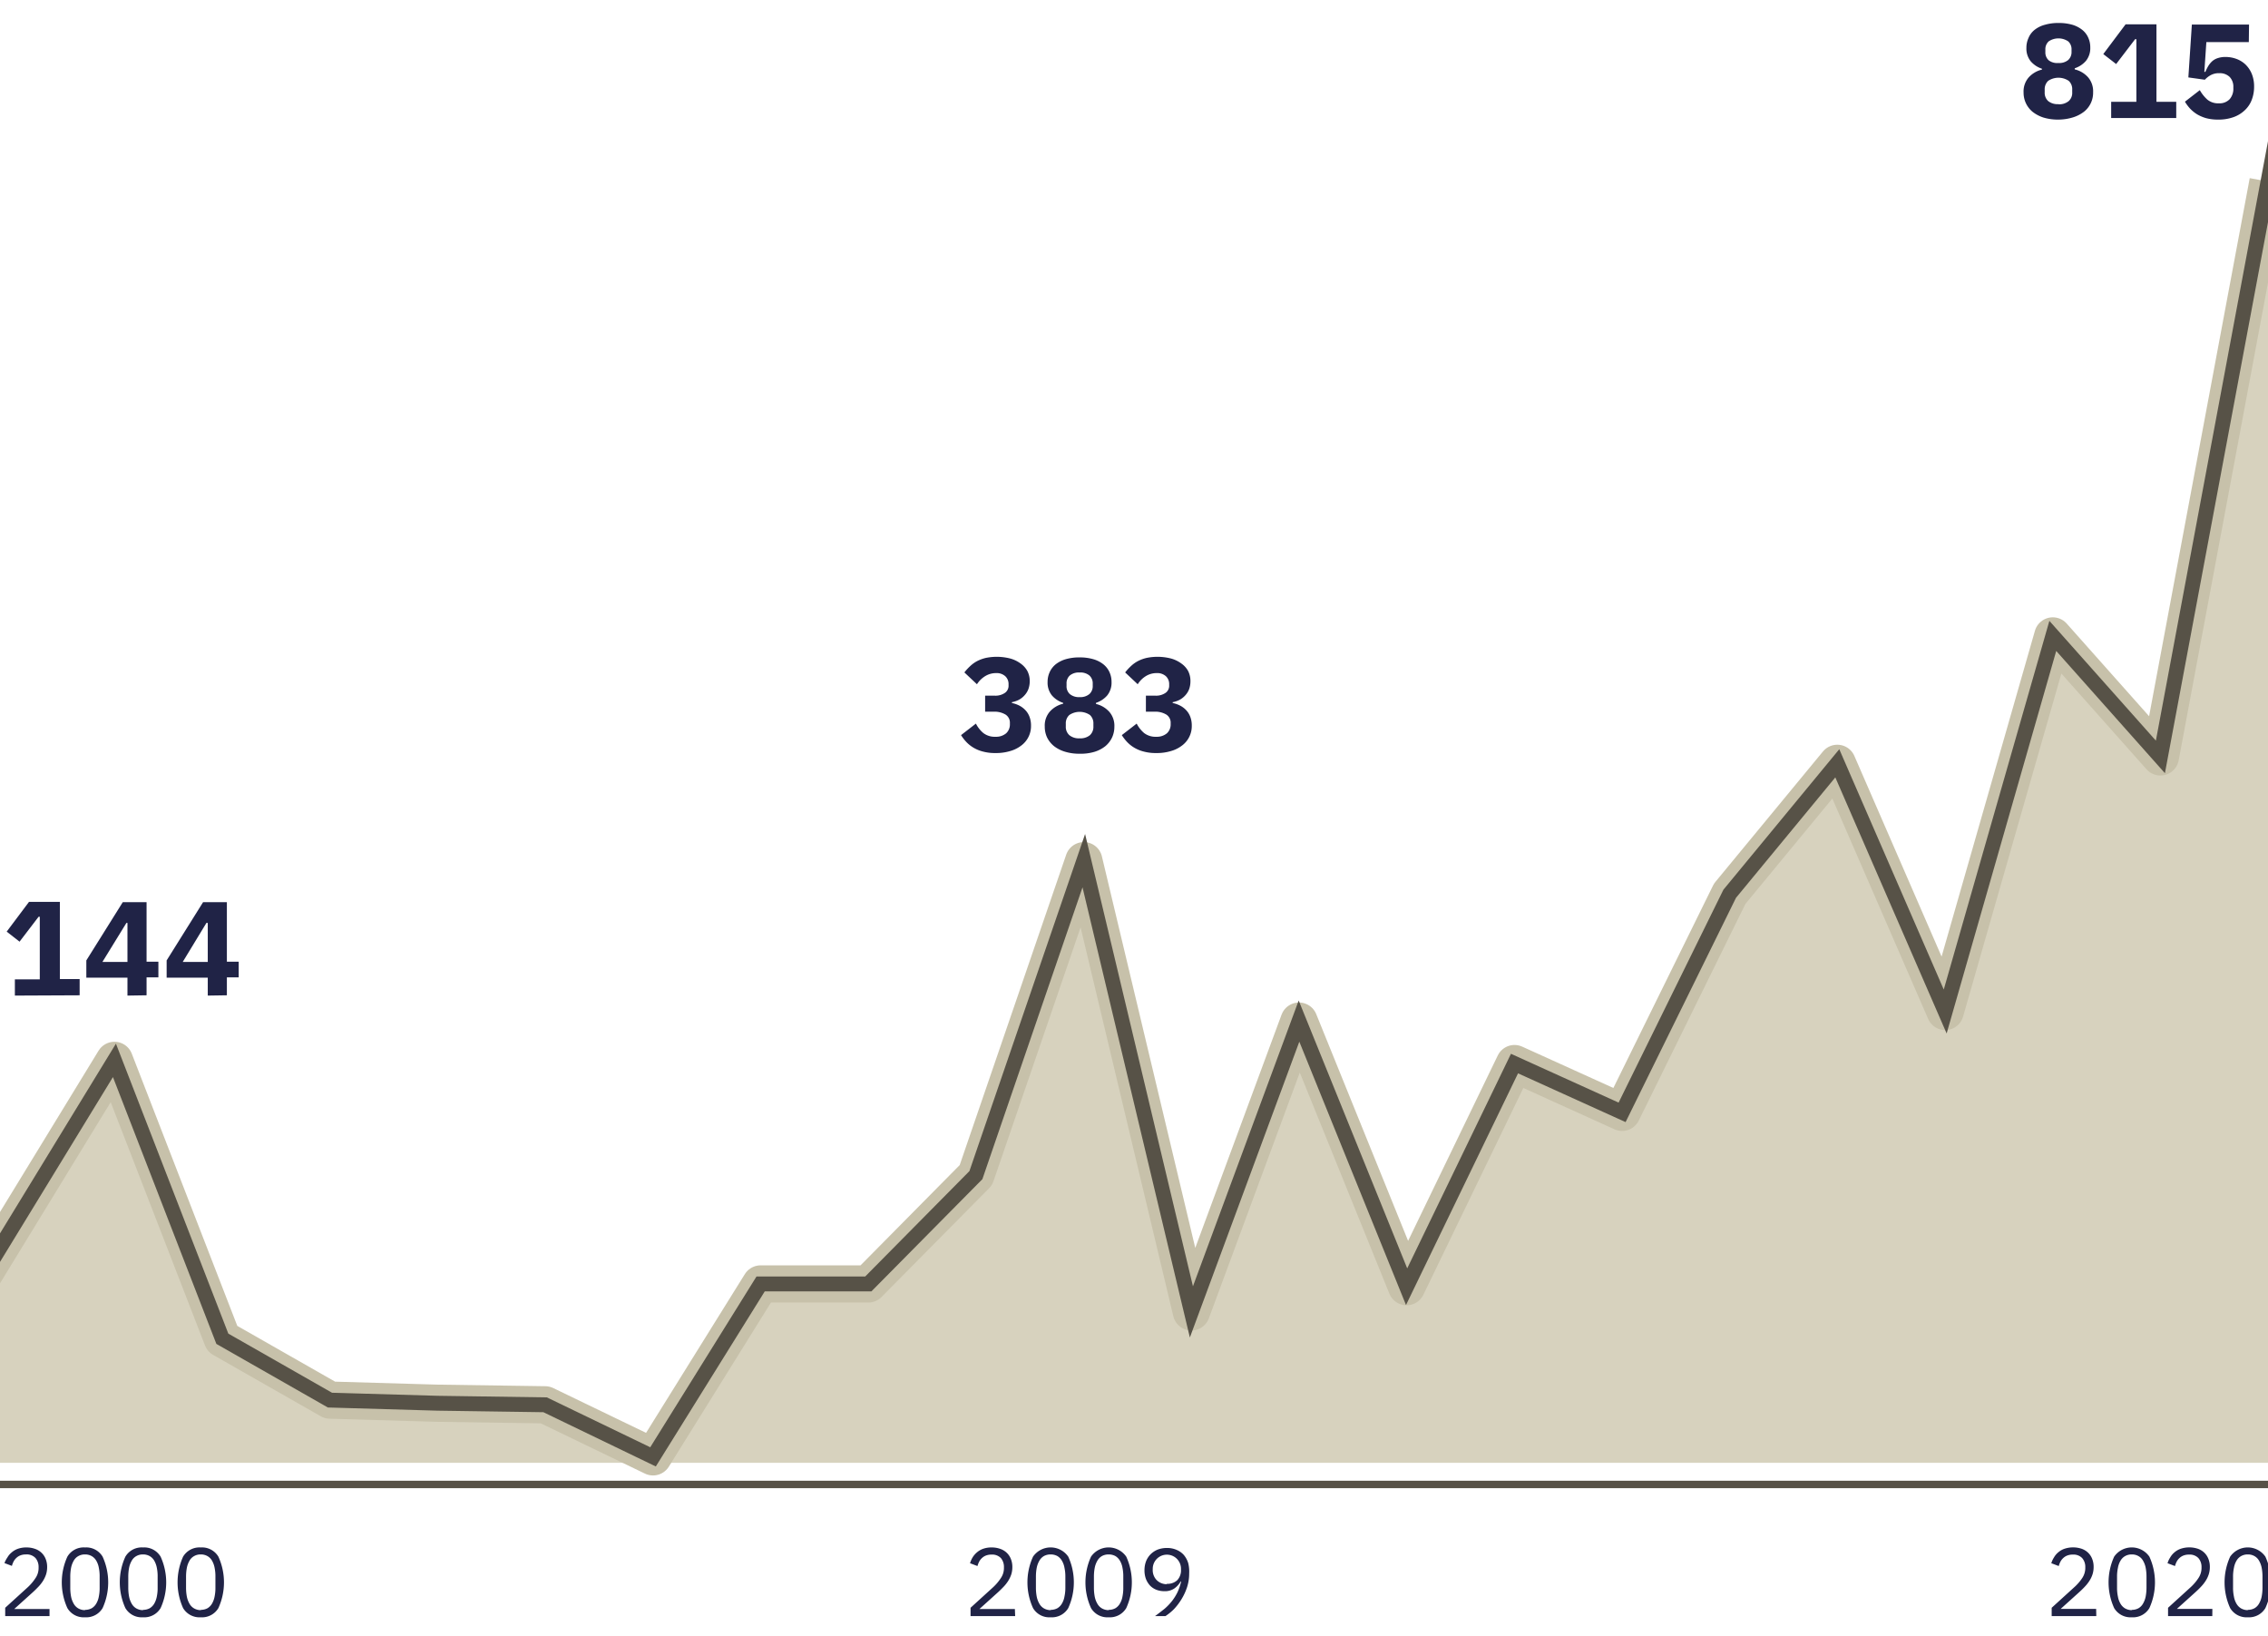 <svg xmlns="http://www.w3.org/2000/svg" viewBox="0 0 305 220"><path fill="none" stroke="#575247" stroke-miterlimit="10" d="M305 199.59H-1.51"/><path data-name="In der Schweiz als Wolfsrisse entschädigte Nutztiere" d="M305 196.68H-2.84V172.4l18.23-29.83L29.9 180l14.47 8.25 14.47.42 14.47.21 14.51 7 14.47-23.25h14.48L131.24 158l14.51-42.28 14.47 60.67 14.47-39.1L189.16 173l14.51-30 14.47 6.56 14.47-29.39 14.47-17.54L261.59 136l14.47-50.5 14.47 16.27L305 24.41z" fill="#d7d2be"/><path d="M276.82 16.08a6.75 6.75 0 01-2-.27 4.65 4.65 0 01-1.47-.77 3.32 3.32 0 01-1.22-2.61 2.87 2.87 0 01.67-2 3.47 3.47 0 011.8-1.07v-.12a3.39 3.39 0 01-1.51-1 2.72 2.72 0 01-.58-1.8 3.11 3.11 0 01.28-1.33 2.71 2.71 0 01.84-1.11 3.74 3.74 0 011.37-.67 6.36 6.36 0 011.84-.24 6.49 6.49 0 011.85.24A3.91 3.91 0 01280 4a2.78 2.78 0 01.82 1.05 3.11 3.11 0 01.28 1.33 2.72 2.72 0 01-.58 1.8 3.39 3.39 0 01-1.51 1v.15a3.47 3.47 0 011.8 1.07 2.87 2.87 0 01.67 2 3.24 3.24 0 01-1.2 2.6 4.65 4.65 0 01-1.47.77 6.75 6.75 0 01-1.99.31zm0-2.06a2 2 0 001.38-.43 1.47 1.47 0 00.47-1.18v-.36a1.5 1.5 0 00-.47-1.18 2.48 2.48 0 00-2.76 0 1.54 1.54 0 00-.47 1.18v.36a1.51 1.51 0 00.47 1.18 2 2 0 001.38.41zm0-5.55a1.88 1.88 0 001.31-.4 1.42 1.42 0 00.45-1.07v-.33a1.42 1.42 0 00-.45-1.11 2.35 2.35 0 00-2.62 0 1.42 1.42 0 00-.45 1.11V7a1.42 1.42 0 00.45 1.11 1.88 1.88 0 001.31.36zm7.09 7.4v-2.18h3.39V5.27h-.17l-2.55 3.34-1.73-1.34 3-4H290v10.42h2.66v2.18zm18.51-10.21h-5.71l-.27 4h.14a5.7 5.7 0 01.41-.82 3 3 0 01.53-.63 2.1 2.1 0 01.74-.4 3.13 3.13 0 011-.15 4.23 4.23 0 011.52.27 3.52 3.52 0 011.22.77 3.74 3.74 0 01.83 1.26 4.45 4.45 0 01.3 1.68 4.88 4.88 0 01-.31 1.77 3.68 3.68 0 01-.94 1.41 4.23 4.23 0 01-1.52.93 5.92 5.92 0 01-2.05.33 6.11 6.11 0 01-1.62-.19 5.2 5.2 0 01-1.24-.53 4.78 4.78 0 01-.94-.77 5.46 5.46 0 01-.68-.92l2-1.55a5 5 0 001 1.26 2.25 2.25 0 001.55.51 1.87 1.87 0 001.47-.56 2.13 2.13 0 00.49-1.48v-.14a1.88 1.88 0 00-.5-1.37 1.91 1.91 0 00-1.39-.5 2.27 2.27 0 00-1.22.3 3 3 0 00-.72.58l-2.22-.31.47-7.11h7.69zM2 133.86v-2.18h3.35v-8.42h-.16l-2.56 3.35-1.73-1.35 3-4h4.15v10.38h2.66v2.18zm15.14 0v-2.41h-5.53v-2.32l4.9-7.83h3.2v8h1.59v2.11h-1.59v2.41zm-3.37-4.52h3.37v-5.25H17zm14.17 4.52v-2.41h-5.53v-2.32l4.9-7.83h3.2v8h1.59v2.11h-1.59v2.41zm-3.37-4.52h3.37v-5.25h-.18zM133.7 93.53a2.23 2.23 0 001.47-.39 1.17 1.17 0 00.46-1v-.13a1.43 1.43 0 00-.44-1.09 1.73 1.73 0 00-1.25-.42 2.76 2.76 0 00-1.42.39 3.44 3.44 0 00-1.14 1.11l-1.69-1.59a7 7 0 01.78-.85 4.25 4.25 0 01.93-.67 5.06 5.06 0 011.17-.43 7.3 7.3 0 013.29.08 4.25 4.25 0 011.4.68 3 3 0 01.9 1 2.94 2.94 0 01.32 1.37 3.14 3.14 0 01-.19 1.08 2.61 2.61 0 01-.53.84 2.73 2.73 0 01-.76.59 3.33 3.33 0 01-.92.31v.11a4 4 0 011 .35 3 3 0 01.82.62 2.62 2.62 0 01.55.89 3.28 3.28 0 01.2 1.16 3.25 3.25 0 01-1.31 2.7 4.41 4.41 0 01-1.52.75 6.55 6.55 0 01-1.94.26 6.17 6.17 0 01-1.69-.2 4.71 4.71 0 01-1.29-.53 4.47 4.47 0 01-.95-.76 6.12 6.12 0 01-.71-.92l2-1.55a4 4 0 001 1.27 2.5 2.5 0 001.63.5 2.1 2.1 0 001.43-.46 1.61 1.61 0 00.51-1.25v-.11a1.29 1.29 0 00-.58-1.16 2.88 2.88 0 00-1.61-.39h-1.14v-2.16zm11.49 7.81a6.42 6.42 0 01-2-.28 4.44 4.44 0 01-1.47-.76 3.46 3.46 0 01-.91-1.15 3.38 3.38 0 01-.31-1.46 2.85 2.85 0 01.67-2 3.47 3.47 0 011.8-1.07v-.12a3.39 3.39 0 01-1.51-1 2.72 2.72 0 01-.58-1.8 3.11 3.11 0 01.28-1.33 2.89 2.89 0 01.82-1.06 4.08 4.08 0 011.35-.68 6.49 6.49 0 011.85-.24 6.41 6.41 0 011.84.24 3.89 3.89 0 011.35.68 2.82 2.82 0 01.83 1.06 3.11 3.11 0 01.28 1.33 2.72 2.72 0 01-.58 1.8 3.39 3.39 0 01-1.51 1v.15a3.47 3.47 0 011.8 1.07 2.85 2.85 0 01.67 2 3.39 3.39 0 01-.32 1.46 3.43 3.43 0 01-.9 1.15 4.44 4.44 0 01-1.47.76 6.42 6.42 0 01-1.98.25zm0-2.07a2 2 0 001.38-.42 1.52 1.52 0 00.47-1.18v-.36a1.52 1.52 0 00-.47-1.18 2.48 2.48 0 00-2.76 0 1.49 1.49 0 00-.48 1.18v.36a1.49 1.49 0 00.48 1.18 2 2 0 001.38.42zm0-5.54a1.89 1.89 0 001.31-.41 1.41 1.41 0 00.45-1.1v-.29a1.42 1.42 0 00-.45-1.11 1.88 1.88 0 00-1.31-.4 1.91 1.91 0 00-1.32.4 1.41 1.41 0 00-.44 1.11v.29a1.4 1.4 0 00.44 1.1 1.91 1.91 0 001.32.41zm10.11-.2a2.23 2.23 0 001.47-.39 1.17 1.17 0 00.46-1v-.13a1.43 1.43 0 00-.44-1.09 1.73 1.73 0 00-1.25-.42 2.74 2.74 0 00-1.42.39A3.35 3.35 0 00153 92l-1.69-1.59a7 7 0 01.78-.85 4.25 4.25 0 01.93-.67 5.06 5.06 0 011.17-.43 7.3 7.3 0 013.29.08 4.25 4.25 0 011.4.68 3 3 0 01.9 1 2.94 2.94 0 01.31 1.37 3.14 3.14 0 01-.18 1.08 2.61 2.61 0 01-.53.84 2.73 2.73 0 01-.76.59 3.33 3.33 0 01-.92.31v.11a4 4 0 011 .35 3 3 0 01.82.62 2.62 2.62 0 01.55.89 3.28 3.28 0 01.2 1.16 3.25 3.25 0 01-1.31 2.7 4.41 4.41 0 01-1.52.75 6.55 6.55 0 01-1.94.26 6.17 6.17 0 01-1.69-.2 4.71 4.71 0 01-1.29-.53 4.47 4.47 0 01-.95-.76 6.12 6.12 0 01-.71-.92l2-1.55a4.2 4.2 0 001 1.27 2.5 2.5 0 001.63.5 2.1 2.1 0 001.43-.46 1.61 1.61 0 00.51-1.25v-.11a1.29 1.29 0 00-.58-1.16 2.88 2.88 0 00-1.61-.39h-1.14v-2.16z" fill="#202346"/><path data-name="In der Schweiz als Wolfsrisse entschädigte Nutztiere" d="M-2.84 172.4l18.23-29.83L29.9 180l14.47 8.25 14.47.42 14.47.21 14.51 7 14.47-23.25h14.48L131.24 158l14.51-42.28 14.47 60.67 14.47-39.1L189.16 173l14.51-30 14.47 6.56 14.47-29.39 14.47-17.54L261.59 136l14.47-50.5 14.47 16.27L305 24.41" fill="none" stroke="#c7c1aa" stroke-linejoin="round" stroke-width="5"/><path data-name="In der Schweiz als Wolfsrisse entschädigte Nutztiere" d="M-2.84 172.4l18.23-29.83L29.9 180l14.47 8.25 14.47.42 14.47.21 14.51 7 14.47-23.25h14.48L131.24 158l14.51-42.28 14.47 60.67 14.47-39.1L189.16 173l14.51-30 14.47 6.56 14.47-29.39 14.47-17.54L261.59 136l14.47-50.5 14.47 16.27 16.07-85.9" fill="none" stroke="#575247" stroke-linecap="round" stroke-miterlimit="10" stroke-width="2"/><path d="M6.66 217.29H.7v-1.12l3-2.73a6.41 6.41 0 001.06-1.24 2.38 2.38 0 00.43-1.32v-.16a1.84 1.84 0 00-.41-1.23 1.61 1.61 0 00-1.29-.49 2 2 0 00-.73.12 1.63 1.63 0 00-.54.33 1.79 1.79 0 00-.38.48 3 3 0 00-.24.61l-1-.38a3.39 3.39 0 01.4-.76 2.36 2.36 0 01.58-.68 2.48 2.48 0 01.83-.48 3.31 3.31 0 011.15-.18 3.36 3.36 0 011.18.2 2.38 2.38 0 01.87.54 2.29 2.29 0 01.54.83 2.83 2.83 0 01.19 1.07 3.21 3.21 0 01-.15 1 4 4 0 01-.41.86 5 5 0 01-.63.8c-.25.26-.51.52-.8.78l-2.44 2.2h4.75zm4.77.16a2.54 2.54 0 01-2.37-1.24 8.33 8.33 0 010-6.91 2.54 2.54 0 012.37-1.24 2.56 2.56 0 012.37 1.24 8.33 8.33 0 010 6.91 2.56 2.56 0 01-2.37 1.24zm0-1a1.86 1.86 0 00.91-.22 1.76 1.76 0 00.61-.63 2.82 2.82 0 00.34-.94 5.67 5.67 0 00.11-1.21V212a5.67 5.67 0 00-.11-1.21 2.82 2.82 0 00-.34-.94 1.65 1.65 0 00-.61-.62 1.76 1.76 0 00-.91-.23 1.73 1.73 0 00-.91.23 1.58 1.58 0 00-.61.62 3.07 3.07 0 00-.35.94 6.4 6.4 0 00-.11 1.21v1.47a6.4 6.4 0 00.11 1.21 3.07 3.07 0 00.35.94 1.68 1.68 0 00.61.63 1.83 1.83 0 00.91.24zm7.8 1a2.54 2.54 0 01-2.37-1.24 8.33 8.33 0 010-6.91 2.54 2.54 0 012.37-1.24 2.56 2.56 0 012.37 1.24 8.33 8.33 0 010 6.91 2.56 2.56 0 01-2.37 1.24zm0-1a1.86 1.86 0 00.91-.22 1.76 1.76 0 00.61-.63 3.06 3.06 0 00.34-.94 5.67 5.67 0 00.11-1.21V212a5.67 5.67 0 00-.11-1.21 3.06 3.06 0 00-.34-.94 1.65 1.65 0 00-.61-.62 1.76 1.76 0 00-.91-.23 1.73 1.73 0 00-.91.23 1.58 1.58 0 00-.61.62 3.07 3.07 0 00-.35.94 6.4 6.4 0 00-.11 1.21v1.47a6.4 6.4 0 00.11 1.21 3.07 3.07 0 00.35.94 1.68 1.68 0 00.61.63 1.83 1.83 0 00.91.24zm7.77 1a2.57 2.57 0 01-2.38-1.24 8.44 8.44 0 010-6.91 2.57 2.57 0 012.38-1.24 2.56 2.56 0 012.37 1.24 8.33 8.33 0 010 6.91 2.56 2.56 0 01-2.37 1.24zm0-1a1.86 1.86 0 00.91-.22 1.76 1.76 0 00.61-.63 3.06 3.06 0 00.34-.94 5.67 5.67 0 00.11-1.21V212a5.67 5.67 0 00-.11-1.21 3.06 3.06 0 00-.34-.94 1.65 1.65 0 00-.61-.62A1.76 1.76 0 0027 209a1.73 1.73 0 00-.91.23 1.58 1.58 0 00-.61.62 3.07 3.07 0 00-.35.94 6.4 6.4 0 00-.11 1.21v1.47a6.4 6.4 0 00.11 1.21 3.07 3.07 0 00.35.94 1.68 1.68 0 00.61.63 1.83 1.83 0 00.91.24zm109.52.84h-6v-1.12l3-2.73a6.41 6.41 0 001.06-1.24 2.38 2.38 0 00.43-1.33v-.15a1.83 1.83 0 00-.41-1.23 1.61 1.61 0 00-1.26-.47 2 2 0 00-.73.12 1.63 1.63 0 00-.54.33 1.79 1.79 0 00-.38.48 3 3 0 00-.24.61l-1-.38a3.67 3.67 0 01.35-.79 2.86 2.86 0 01.58-.67 2.59 2.59 0 01.83-.48 3.31 3.31 0 011.15-.18 3.36 3.36 0 011.18.2 2.38 2.38 0 01.87.54 2.29 2.29 0 01.54.83 2.83 2.83 0 01.19 1.07 3.21 3.21 0 01-.15 1 4 4 0 01-.41.86 5 5 0 01-.63.8c-.25.26-.51.52-.8.78l-2.44 2.2h4.77zm4.77.16a2.54 2.54 0 01-2.37-1.24 8.33 8.33 0 010-6.91 2.88 2.88 0 014.74 0 8.33 8.33 0 010 6.91 2.56 2.56 0 01-2.37 1.24zm0-1a1.86 1.86 0 00.91-.22 1.76 1.76 0 00.61-.63 2.82 2.82 0 00.34-.94 5.64 5.64 0 00.12-1.21V212a5.64 5.64 0 00-.12-1.21 2.82 2.82 0 00-.34-.94 1.76 1.76 0 00-.61-.63 1.86 1.86 0 00-.91-.22 1.83 1.83 0 00-.91.22 1.68 1.68 0 00-.61.63 3.07 3.07 0 00-.35.94 6.4 6.4 0 00-.11 1.21v1.47a6.4 6.4 0 00.11 1.21 3.07 3.07 0 00.35.94 1.68 1.68 0 00.61.63 1.83 1.83 0 00.91.24zm7.8 1a2.55 2.55 0 01-2.37-1.24 8.33 8.33 0 010-6.91 2.88 2.88 0 014.74 0 8.33 8.33 0 010 6.91 2.56 2.56 0 01-2.37 1.24zm0-1a1.86 1.86 0 00.91-.22 1.76 1.76 0 00.61-.63 2.82 2.82 0 00.34-.94 5.67 5.67 0 00.11-1.21V212a5.67 5.67 0 00-.11-1.21 2.82 2.82 0 00-.34-.94 1.76 1.76 0 00-.61-.63 1.86 1.86 0 00-.91-.22 1.83 1.83 0 00-.91.22 1.68 1.68 0 00-.61.63 3.07 3.07 0 00-.35.94 6.4 6.4 0 00-.11 1.21v1.47a6.4 6.4 0 00.11 1.21 3.07 3.07 0 00.35.94 1.68 1.68 0 00.61.63 1.83 1.83 0 00.91.24zm10.83-4.9a5.91 5.91 0 01-.3 1.9 7.64 7.64 0 01-.77 1.63 8.06 8.06 0 01-1 1.3 7.22 7.22 0 01-1.12.91h-1.4c.48-.35.92-.7 1.3-1a7.57 7.57 0 001-1.05 6.82 6.82 0 00.73-1.18 7.62 7.62 0 00.48-1.42h-.07a2.89 2.89 0 01-.84.93 2.21 2.21 0 01-1.34.37 2.92 2.92 0 01-1.08-.19 2.47 2.47 0 01-.85-.56 2.92 2.92 0 01-.55-.88 3.3 3.3 0 01-.2-1.17 3.43 3.43 0 01.21-1.22 2.79 2.79 0 01.62-.95 2.9 2.9 0 01.94-.62 3.52 3.52 0 011.25-.22 3.18 3.18 0 011.26.24 2.69 2.69 0 011 .69 3.15 3.15 0 01.6 1.1 4.72 4.72 0 01.13 1.39zm-3 1.4a1.91 1.91 0 001.4-.49 1.93 1.93 0 00.5-1.42v-.11a1.9 1.9 0 10-3.8 0v.07a1.93 1.93 0 00.5 1.42 1.9 1.9 0 001.37.58zm124.99 4.34h-6v-1.12l3-2.73a6.47 6.47 0 001.09-1.24 2.46 2.46 0 00.43-1.32v-.16a1.8 1.8 0 00-.42-1.23 1.61 1.61 0 00-1.26-.47 2 2 0 00-.73.12 1.63 1.63 0 00-.54.33 1.79 1.79 0 00-.38.48 3 3 0 00-.24.61l-1-.38a3.05 3.05 0 01.36-.78 2.49 2.49 0 01.57-.68 2.59 2.59 0 01.83-.48 3.67 3.67 0 012.33 0 2.38 2.38 0 01.87.54 2.29 2.29 0 01.54.83 2.83 2.83 0 01.19 1.07 3.21 3.21 0 01-.15 1 3.57 3.57 0 01-.41.86 5 5 0 01-.63.8c-.24.26-.51.52-.8.78l-2.44 2.2h4.77zm4.77.16a2.56 2.56 0 01-2.37-1.24 8.33 8.33 0 010-6.91 2.88 2.88 0 014.74 0 8.33 8.33 0 010 6.91 2.56 2.56 0 01-2.37 1.24zm0-1a1.83 1.83 0 00.91-.22 1.68 1.68 0 00.61-.63 3.07 3.07 0 00.35-.94 6.4 6.4 0 00.11-1.21V212a6.4 6.4 0 00-.11-1.21 3.07 3.07 0 00-.35-.94 1.58 1.58 0 00-.61-.62 1.73 1.73 0 00-.91-.23 1.76 1.76 0 00-.91.23 1.65 1.65 0 00-.61.62 2.82 2.82 0 00-.34.94 5.64 5.64 0 00-.12 1.21v1.47a5.64 5.64 0 00.12 1.21 2.82 2.82 0 00.34.94 1.76 1.76 0 00.61.63 1.86 1.86 0 00.91.24zm10.83.84h-5.95v-1.12l3-2.73a6.47 6.47 0 001.07-1.24 2.46 2.46 0 00.43-1.32v-.16a1.8 1.8 0 00-.42-1.23 1.61 1.61 0 00-1.26-.47 2 2 0 00-.73.12 1.63 1.63 0 00-.54.33 1.79 1.79 0 00-.38.48 3 3 0 00-.24.61l-1-.38a3.05 3.05 0 01.36-.78 2.49 2.49 0 01.57-.68 2.59 2.59 0 01.83-.48 3.67 3.67 0 012.33 0 2.38 2.38 0 01.87.54 2.29 2.29 0 01.54.83 2.83 2.83 0 01.19 1.07 3.21 3.21 0 01-.15 1 3.57 3.57 0 01-.41.86 5 5 0 01-.63.8c-.24.26-.51.52-.8.78l-2.44 2.2h4.77zm4.77.16a2.56 2.56 0 01-2.37-1.24 8.33 8.33 0 010-6.91 2.88 2.88 0 014.74 0 8.33 8.33 0 010 6.91 2.56 2.56 0 01-2.37 1.24zm0-1a1.83 1.83 0 00.91-.22 1.68 1.68 0 00.61-.63 3.07 3.07 0 00.35-.94 6.4 6.4 0 00.11-1.21V212a6.4 6.4 0 00-.11-1.21 3.07 3.07 0 00-.35-.94 1.58 1.58 0 00-.61-.62 1.73 1.73 0 00-.91-.23 1.76 1.76 0 00-.91.23 1.65 1.65 0 00-.61.62 2.82 2.82 0 00-.34.94 5.64 5.64 0 00-.12 1.21v1.47a5.64 5.64 0 00.12 1.21 2.82 2.82 0 00.34.94 1.76 1.76 0 00.61.63 1.86 1.86 0 00.91.24z" fill="#202346"/></svg>
